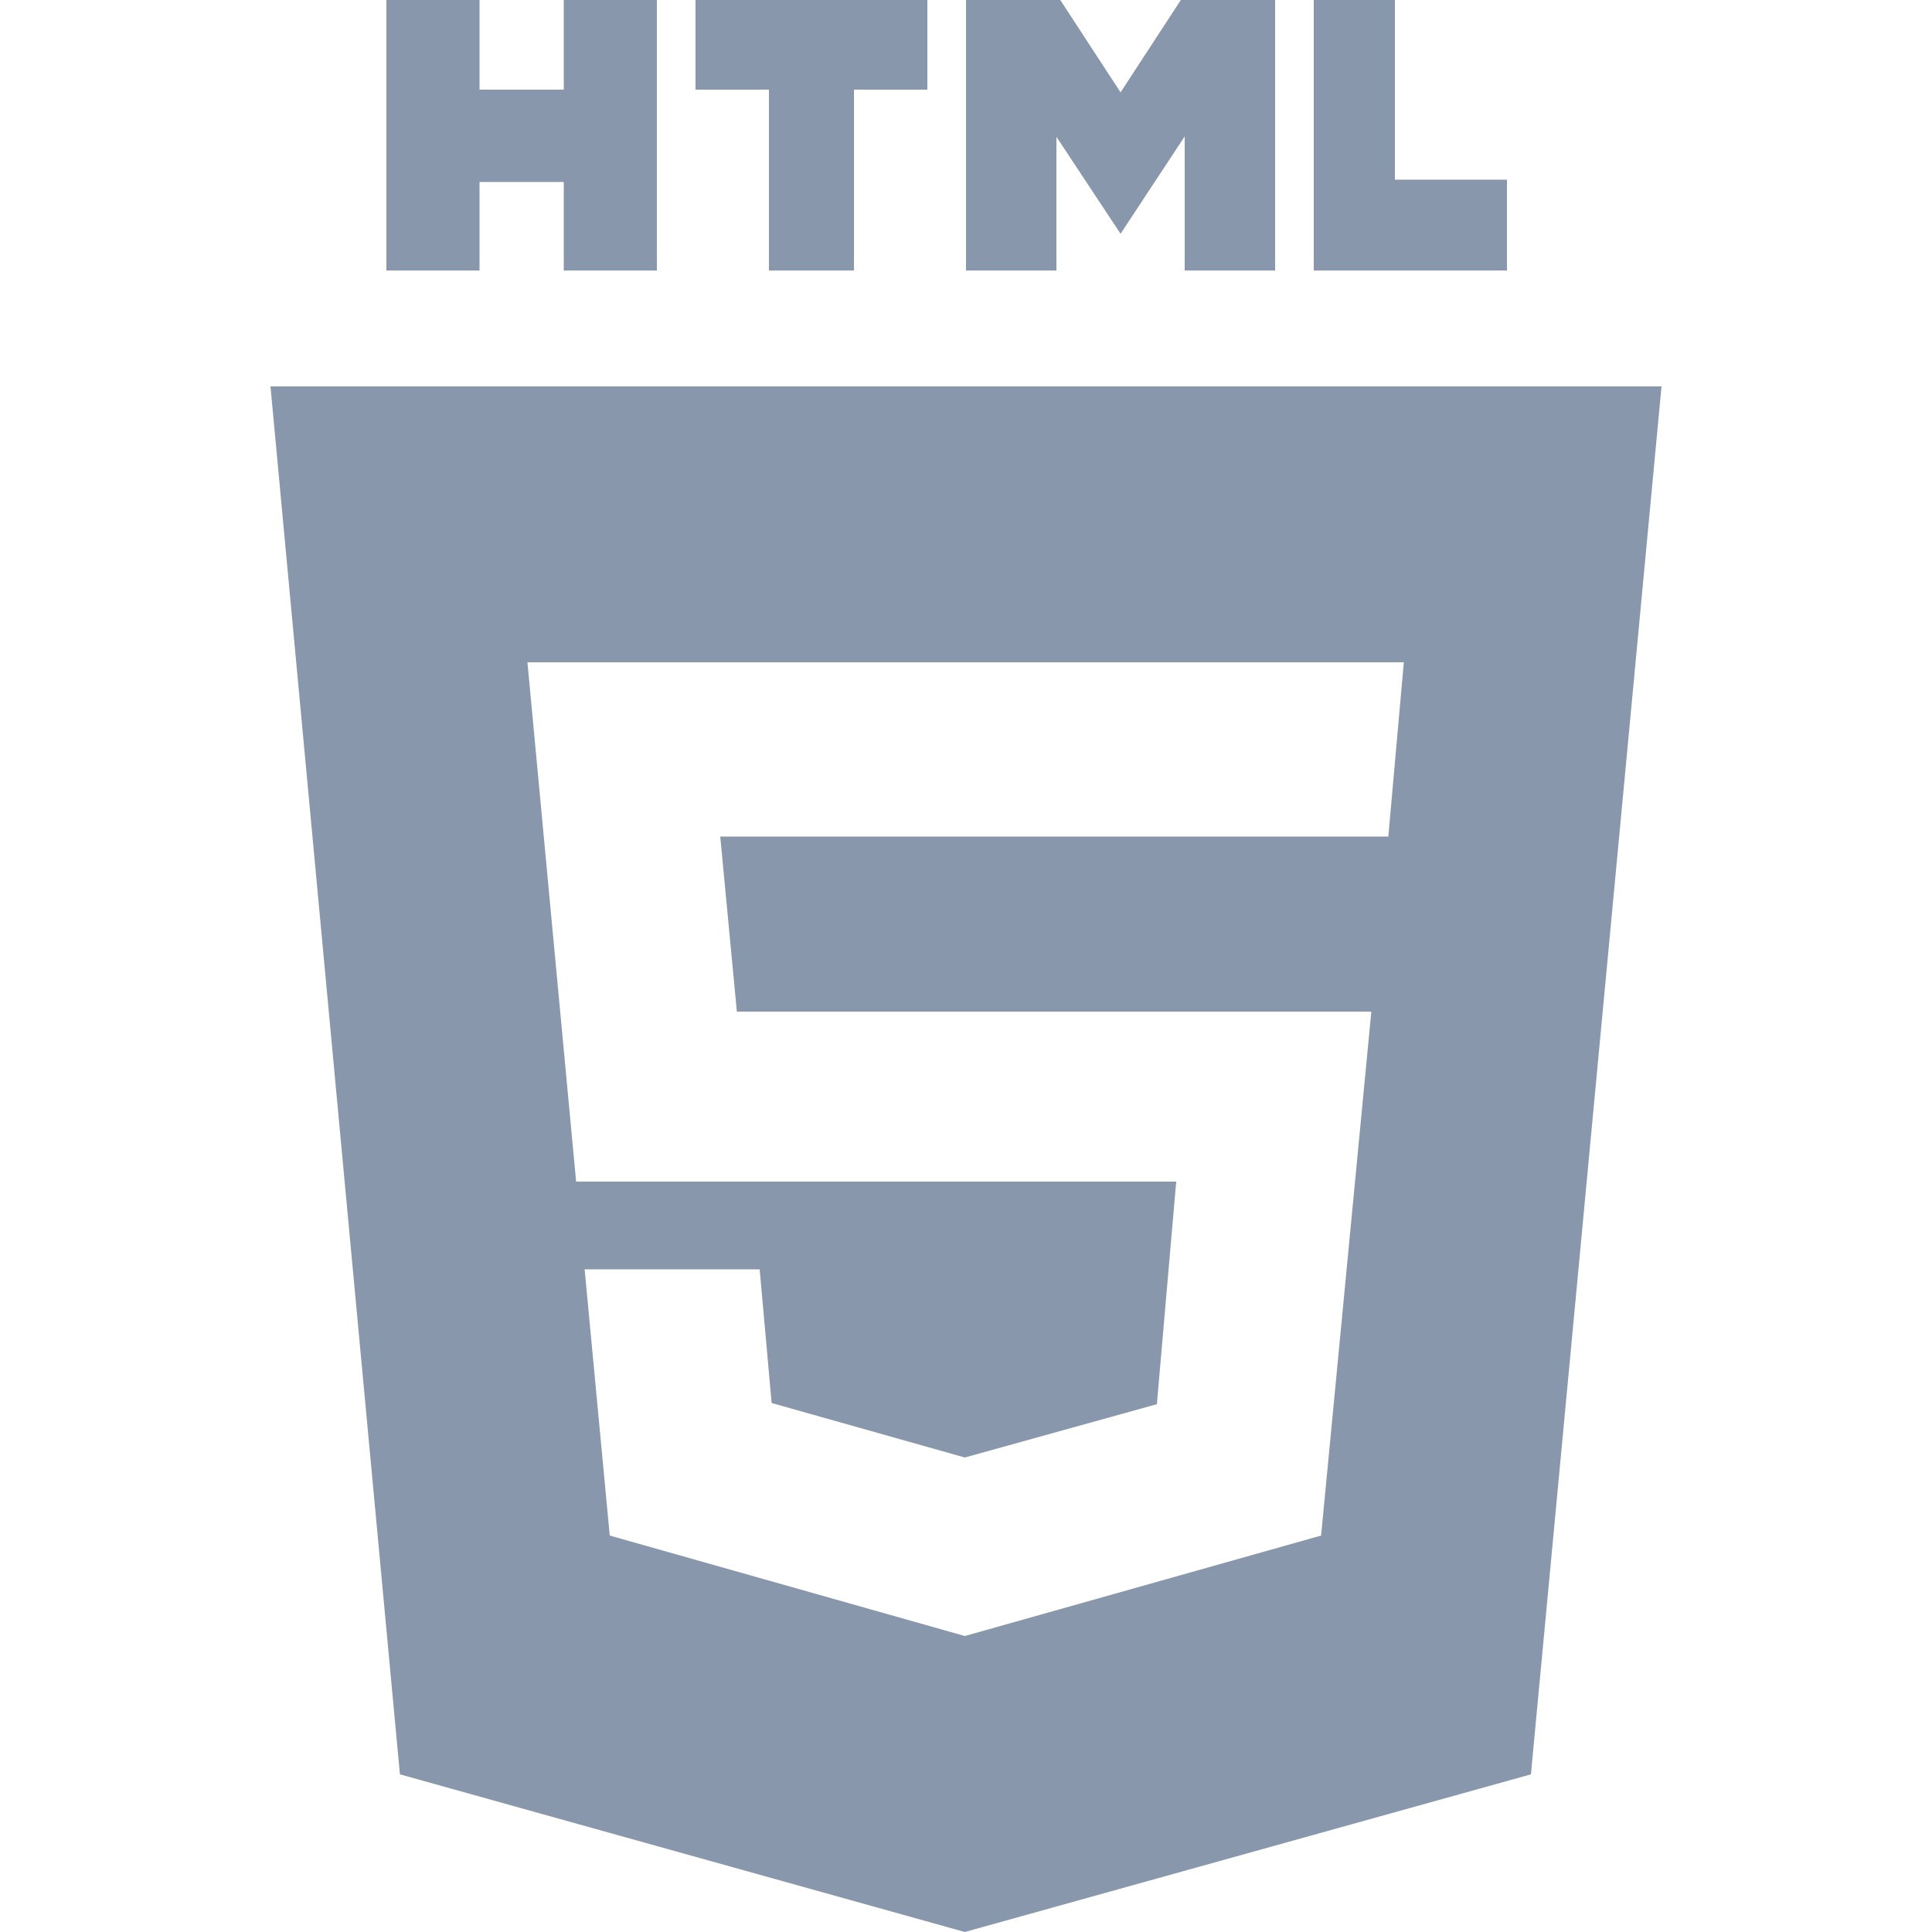 <?xml version="1.0" encoding="utf-8"?>
<!-- Generator: Adobe Illustrator 21.1.0, SVG Export Plug-In . SVG Version: 6.00 Build 0)  -->
<svg version="1.2" baseProfile="tiny" id="Layer_1" xmlns="http://www.w3.org/2000/svg" xmlns:xlink="http://www.w3.org/1999/xlink"
	 x="0px" y="0px" width="50px" height="50px" viewBox="0 0 50 50" xml:space="preserve">
<path fill="#8997AC" d="M36.1,4.65V0H34v7h5V4.65L36.1,4.65z"/>
<path fill="#8997AC" d="M27.44,0L29,2.39L30.56,0H33v7h-2.34V3.53L29,6.05l-1.66-2.51V7H25V0H27.44z"/>
<path fill="#8997AC" d="M24,0h-6l0,2.32h1.9V7h2.2V2.32H24V0z"/>
<path fill="#8997AC" d="M12.41,2.32h2.18V0H17v7h-2.41V4.71h-2.18V7H10V0h2.41V2.32z"/>
<path fill-rule="evenodd" fill="#8997AC" d="M43,10l-3.38,35.92L24.97,50l-14.62-4.08L7,10H43z M36.33,17.15l-0.4,4.5H18.64
	l0.43,4.53h16.42l-1.3,13.56l-9.22,2.6l-9.19-2.6l-0.65-6.89h4.53l0.31,3.46l5,1.41l4.97-1.38l0.5-5.76H14.91l-1.26-13.44H36.33z"/>
</svg>

